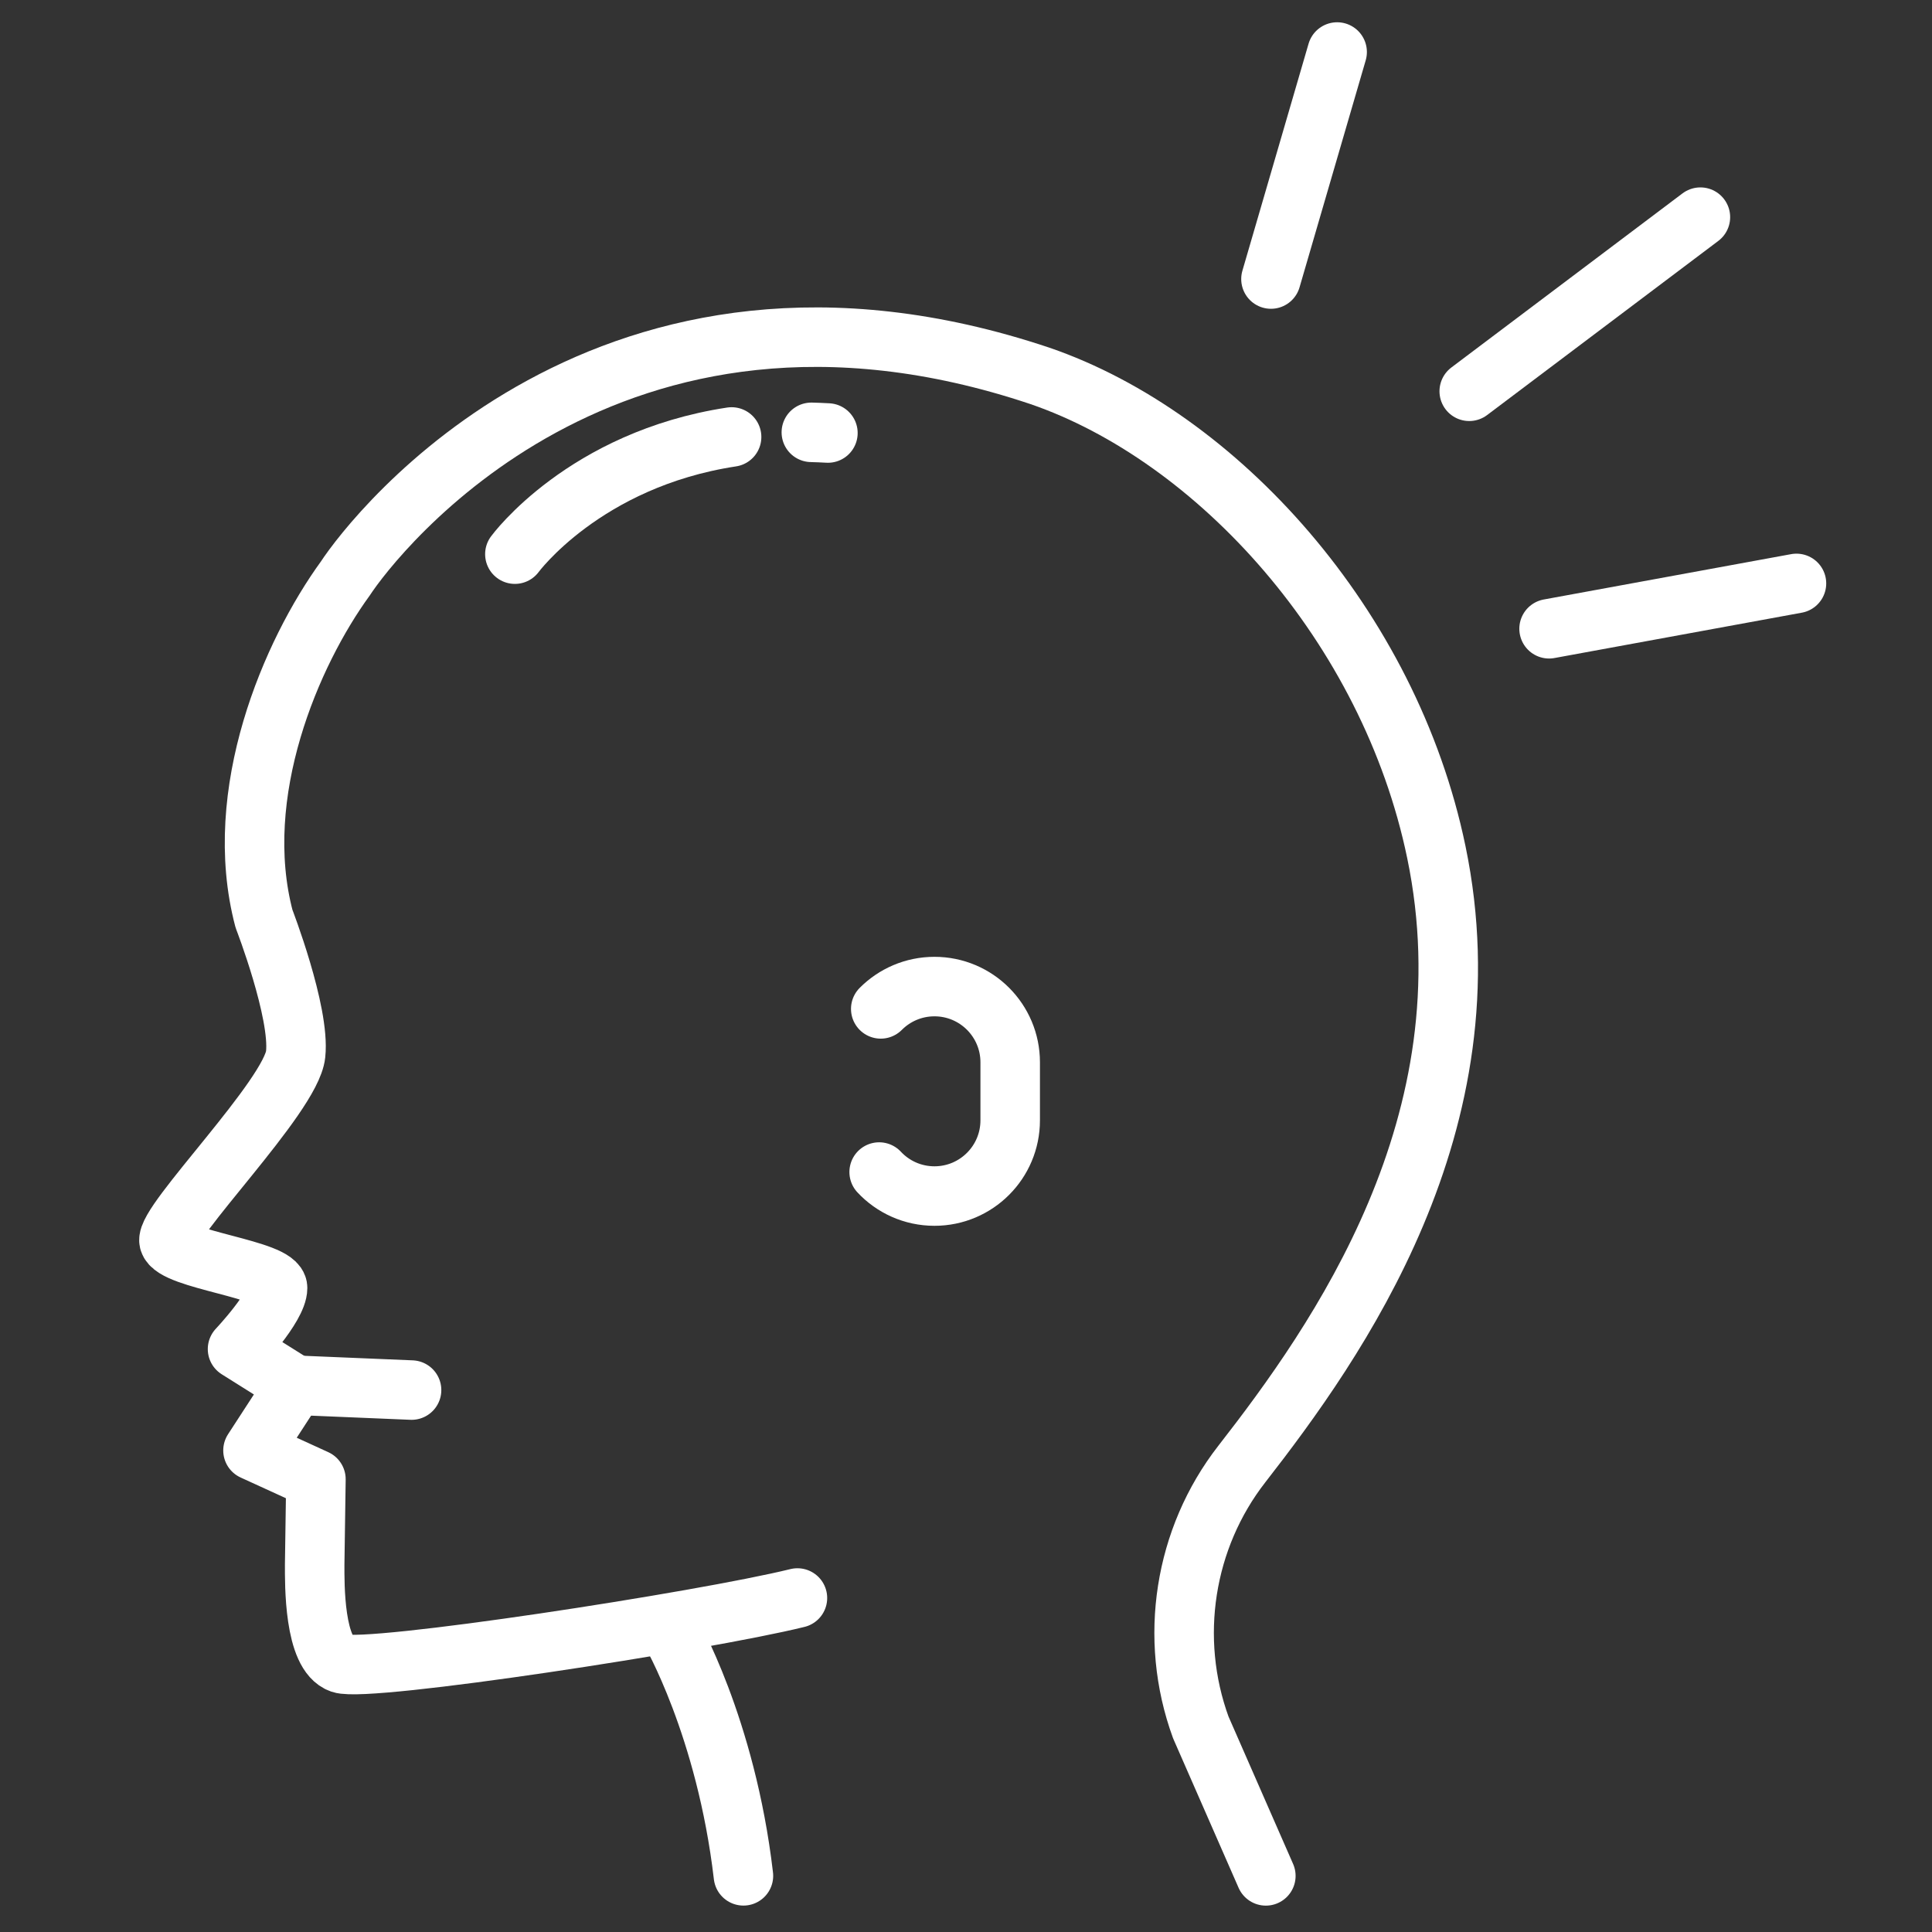 <?xml version="1.0" encoding="utf-8"?>
<svg width="40" height="40" viewBox="0 0 40 40" fill="none" xmlns="http://www.w3.org/2000/svg">
<rect x="0" y="0" width="40" height="40" fill="#333333" stroke="none"/>
<path d="M15.392 38.837C15.03 35.743 13.88 33.773 13.88 33.773" stroke="white" stroke-width="1.232" stroke-miterlimit="10" stroke-linecap="round" stroke-linejoin="round"/>
<path d="M26.208 38.838L24.861 35.764C24.188 33.92 24.514 31.848 25.71 30.312C27.681 27.781 30.901 23.25 29.738 17.642C28.765 12.949 25.19 9.039 21.53 7.782C12.605 4.792 7.747 11.064 7.151 11.975C6.028 13.519 4.779 16.419 5.466 19.022C5.466 19.022 6.215 20.957 6.121 21.828C6.028 22.699 3.407 25.311 3.5 25.698C3.594 26.085 5.747 26.279 5.747 26.666C5.747 27.053 4.918 27.931 4.918 27.931L6.114 28.682L5.238 30.03L6.541 30.626L6.515 32.396C6.515 32.783 6.496 34.246 7.057 34.44C7.619 34.633 14.545 33.569 16.51 33.085" stroke="white" stroke-width="1.232" stroke-miterlimit="10" stroke-linecap="round" stroke-linejoin="round"/>
<path d="M6.201 28.683L8.521 28.78" stroke="white" stroke-width="1.232" stroke-miterlimit="10" stroke-linecap="round" stroke-linejoin="round"/>
<path d="M18.235 20.888C18.519 20.603 18.912 20.426 19.347 20.426C20.213 20.426 20.915 21.128 20.915 21.994V23.195C20.915 24.061 20.213 24.763 19.347 24.763C18.895 24.763 18.488 24.572 18.202 24.266" stroke="white" stroke-width="1.232" stroke-miterlimit="10" stroke-linecap="round" stroke-linejoin="round"/>
<path d="M16.798 8.951C16.911 8.954 17.025 8.958 17.141 8.965" stroke="white" stroke-width="1.232" stroke-miterlimit="10" stroke-linecap="round" stroke-linejoin="round"/>
<path d="M10.66 11.473C10.66 11.473 12.097 9.511 15.147 9.047" stroke="white" stroke-width="1.232" stroke-miterlimit="10" stroke-linecap="round" stroke-linejoin="round"/>
<path d="M35.205 4.496L30.419 8.101" stroke="white" stroke-width="1.232" stroke-miterlimit="10" stroke-linecap="round" stroke-linejoin="round"/>
<path d="M37.194 12.079L32.072 13.018" stroke="white" stroke-width="1.232" stroke-miterlimit="10" stroke-linecap="round" stroke-linejoin="round"/>
<path d="M27.684 1.077L26.314 5.777" stroke="white" stroke-width="1.232" stroke-miterlimit="10" stroke-linecap="round" stroke-linejoin="round"/>
</svg>
